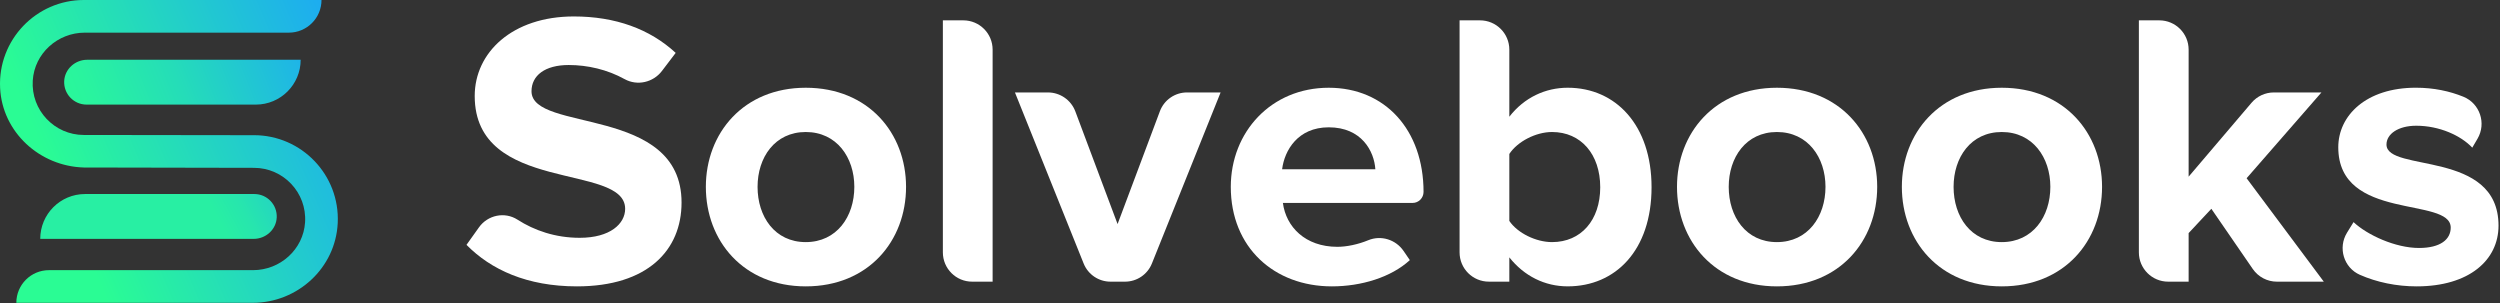 <svg width="1640" height="199" viewBox="0 0 1640 199" fill="none" xmlns="http://www.w3.org/2000/svg">
<rect x="0" y="0" width="1640" height="199" fill="#333333" stroke="none"/>
<path d="M306.02 160.62L314.21 149.13C319.98 141.04 331.11 138.72 339.47 144.09C350.45 151.14 364.25 156 380.29 156C400.34 156 410.1 146.74 410.1 136.98C410.1 106.65 311.41 127.47 311.41 62.96C311.41 34.43 336.08 10.79 376.43 10.79C403.67 10.79 426.29 19.01 443.25 34.69L434.25 46.53C428.51 54.09 418.07 56.5 409.76 51.91C398.36 45.61 385.46 42.65 373.08 42.65C357.4 42.65 348.67 49.59 348.67 59.87C348.67 87.11 447.1 68.87 447.1 132.86C447.1 164.21 424.74 187.86 378.48 187.86C345.6 187.86 321.95 176.81 306.02 160.62Z" fill="white"/>
<path d="M463.04 122.58C463.04 87.37 487.71 57.56 528.58 57.56C569.7 57.56 594.37 87.37 594.37 122.58C594.37 158.05 569.7 187.86 528.58 187.86C487.71 187.86 463.04 158.05 463.04 122.58ZM560.44 122.58C560.44 103.3 548.88 86.6 528.57 86.6C508.27 86.6 496.96 103.3 496.96 122.58C496.96 142.11 508.27 158.82 528.57 158.82C548.88 158.82 560.44 142.11 560.44 122.58Z" fill="white"/>
<path d="M618.52 165.55V13.35H631.94C642.56 13.35 651.16 21.96 651.16 32.57V184.77H637.74C627.12 184.78 618.52 176.17 618.52 165.55Z" fill="white"/>
<path d="M710.87 172.86L665.8 60.64H687.43C695.44 60.64 702.62 65.61 705.43 73.11L733.13 146.99L760.89 72.97C763.67 65.55 770.76 60.64 778.68 60.64H800.72L755.65 172.85C752.76 180.05 745.78 184.77 738.02 184.77H728.5C720.74 184.78 713.76 180.06 710.87 172.86Z" fill="white"/>
<path d="M871.65 57.56C833.87 57.56 807.4 86.6 807.4 122.58C807.4 162.42 835.93 187.86 873.71 187.86C892.98 187.86 912.52 181.95 924.85 170.64L920.74 164.63C915.62 157.13 905.95 154.13 897.56 157.59C890.82 160.37 883.38 161.91 877.31 161.91C856.23 161.91 843.64 148.81 841.58 133.13H926.65C930.65 133.13 933.85 129.86 933.85 125.86C933.82 85.28 908.64 57.56 871.65 57.56ZM841.07 111.02C842.61 98.68 851.35 83.52 871.65 83.52C893.24 83.52 901.46 99.2 902.23 111.02H841.07Z" fill="white"/>
<path d="M957.48 165.55V13.35H970.9C981.52 13.35 990.12 21.96 990.12 32.57V76.57C999.89 63.98 1013.77 57.55 1028.42 57.55C1060.03 57.55 1083.42 82.22 1083.42 122.83C1083.42 164.21 1059.77 187.85 1028.42 187.85C1013.51 187.85 999.89 181.17 990.12 168.83V184.76H976.7C966.09 184.78 957.48 176.17 957.48 165.55ZM1018.14 158.82C1037.16 158.82 1049.75 144.43 1049.75 122.84C1049.75 101.25 1037.15 86.6 1018.14 86.6C1007.6 86.6 995.52 92.77 990.12 100.99V144.94C995.52 152.91 1007.6 158.82 1018.14 158.82Z" fill="white"/>
<path d="M1100.11 122.58C1100.11 87.37 1124.78 57.56 1165.65 57.56C1206.77 57.56 1231.44 87.37 1231.44 122.58C1231.44 158.05 1206.77 187.86 1165.65 187.86C1124.78 187.86 1100.11 158.05 1100.11 122.58ZM1197.52 122.58C1197.52 103.3 1185.96 86.6 1165.65 86.6C1145.35 86.6 1134.04 103.3 1134.04 122.58C1134.04 142.11 1145.35 158.82 1165.65 158.82C1185.95 158.82 1197.52 142.11 1197.52 122.58Z" fill="white"/>
<path d="M1247.62 122.58C1247.62 87.37 1272.29 57.56 1313.16 57.56C1354.28 57.56 1378.95 87.37 1378.95 122.58C1378.95 158.05 1354.28 187.86 1313.16 187.86C1272.3 187.86 1247.62 158.05 1247.62 122.58ZM1345.03 122.58C1345.03 103.3 1333.47 86.6 1313.16 86.6C1292.85 86.6 1281.55 103.3 1281.55 122.58C1281.55 142.11 1292.86 158.82 1313.16 158.82C1333.46 158.82 1345.03 142.11 1345.03 122.58Z" fill="white"/>
<path d="M1477.82 176.45L1450.65 136.97L1435.74 152.9V184.77H1422.32C1411.7 184.77 1403.1 176.16 1403.1 165.55V13.35H1416.52C1427.14 13.35 1435.74 21.96 1435.74 32.57V115.89L1477.02 67.4C1480.67 63.11 1486.02 60.64 1491.66 60.64H1522.87L1473.78 116.92L1524.41 184.77H1493.65C1487.33 184.78 1481.41 181.66 1477.82 176.45Z" fill="white"/>
<path d="M1539.65 152.63L1543.93 145.71C1552.93 154.19 1571.43 162.67 1586.85 162.67C1600.99 162.67 1607.67 157.02 1607.67 149.3C1607.67 128.74 1533.91 145.44 1533.91 96.61C1533.91 75.79 1552.16 57.54 1584.8 57.54C1596.55 57.54 1606.93 59.78 1615.97 63.45C1626.81 67.86 1631.18 80.89 1625.26 90.99L1621.81 96.87C1614.36 88.9 1600.22 82.48 1585.06 82.48C1573.24 82.48 1565.53 87.88 1565.53 94.82C1565.53 113.32 1639.03 97.9 1639.03 148.02C1639.03 170.64 1619.76 187.86 1585.32 187.86C1572.1 187.86 1559.16 185.16 1548.11 180.29C1537.47 175.61 1533.55 162.51 1539.65 152.63Z" fill="white"/>
<path d="M166.64 88.68H159.16L54.98 88.54C35.76 88.54 20.26 72.3 21.49 52.82C22.61 35.05 37.8 21.42 55.61 21.42H189.49C201.32 21.42 210.91 11.83 210.91 0H54.98C23.75 0 -1.49 26.18 0.07 57.75C1.5 86.75 26.1 109.08 54.98 109.88L166.64 110.1C185.86 110.1 201.36 126.34 200.13 145.82C199.01 163.59 183.82 177.22 166.01 177.22H32.13C20.3 177.22 10.71 186.81 10.71 198.64H165.8C195.29 198.64 220.18 175.74 221.55 146.28C223.03 114.78 197.82 88.68 166.64 88.68Z" fill="url(#paint0_linear_5_383)"/>
<path d="M197.24 39.2H57.22C49.3 39.2 42.48 45.29 42.11 53.2C41.71 61.65 48.44 68.62 56.8 68.62H167.82C184.07 68.62 197.24 55.45 197.24 39.2Z" fill="url(#paint1_linear_5_383)"/>
<path d="M26.4 156.7H166.42C174.34 156.7 181.16 150.61 181.53 142.7C181.93 134.25 175.2 127.28 166.84 127.28H55.82C39.57 127.28 26.4 140.45 26.4 156.7Z" fill="url(#paint2_linear_5_383)"/>
<defs>
<linearGradient id="paint0_linear_5_383" x1="246.546" y1="41.089" x2="40.703" y2="129.221" gradientUnits="userSpaceOnUse">
<stop stop-color="#1CA6F8"/>
<stop offset="1" stop-color="#2AFC94"/>
</linearGradient>
<linearGradient id="paint1_linear_5_383" x1="-8.077" y1="101.893" x2="201.517" y2="19.417" gradientUnits="userSpaceOnUse">
<stop offset="0.189" stop-color="#2AFC94"/>
<stop offset="0.339" stop-color="#29F49E"/>
<stop offset="0.593" stop-color="#25DDB8"/>
<stop offset="0.917" stop-color="#1FB8E3"/>
<stop offset="1" stop-color="#1DAEEF"/>
</linearGradient>
<linearGradient id="paint2_linear_5_383" x1="212.523" y1="86.876" x2="134.698" y2="128.454" gradientUnits="userSpaceOnUse">
<stop stop-color="#1CA6F8"/>
<stop offset="0.035" stop-color="#1DA9F4"/>
<stop offset="0.467" stop-color="#23CFC8"/>
<stop offset="0.803" stop-color="#27E6AD"/>
<stop offset="1" stop-color="#28EFA3"/>
</linearGradient>
</defs>
</svg>

